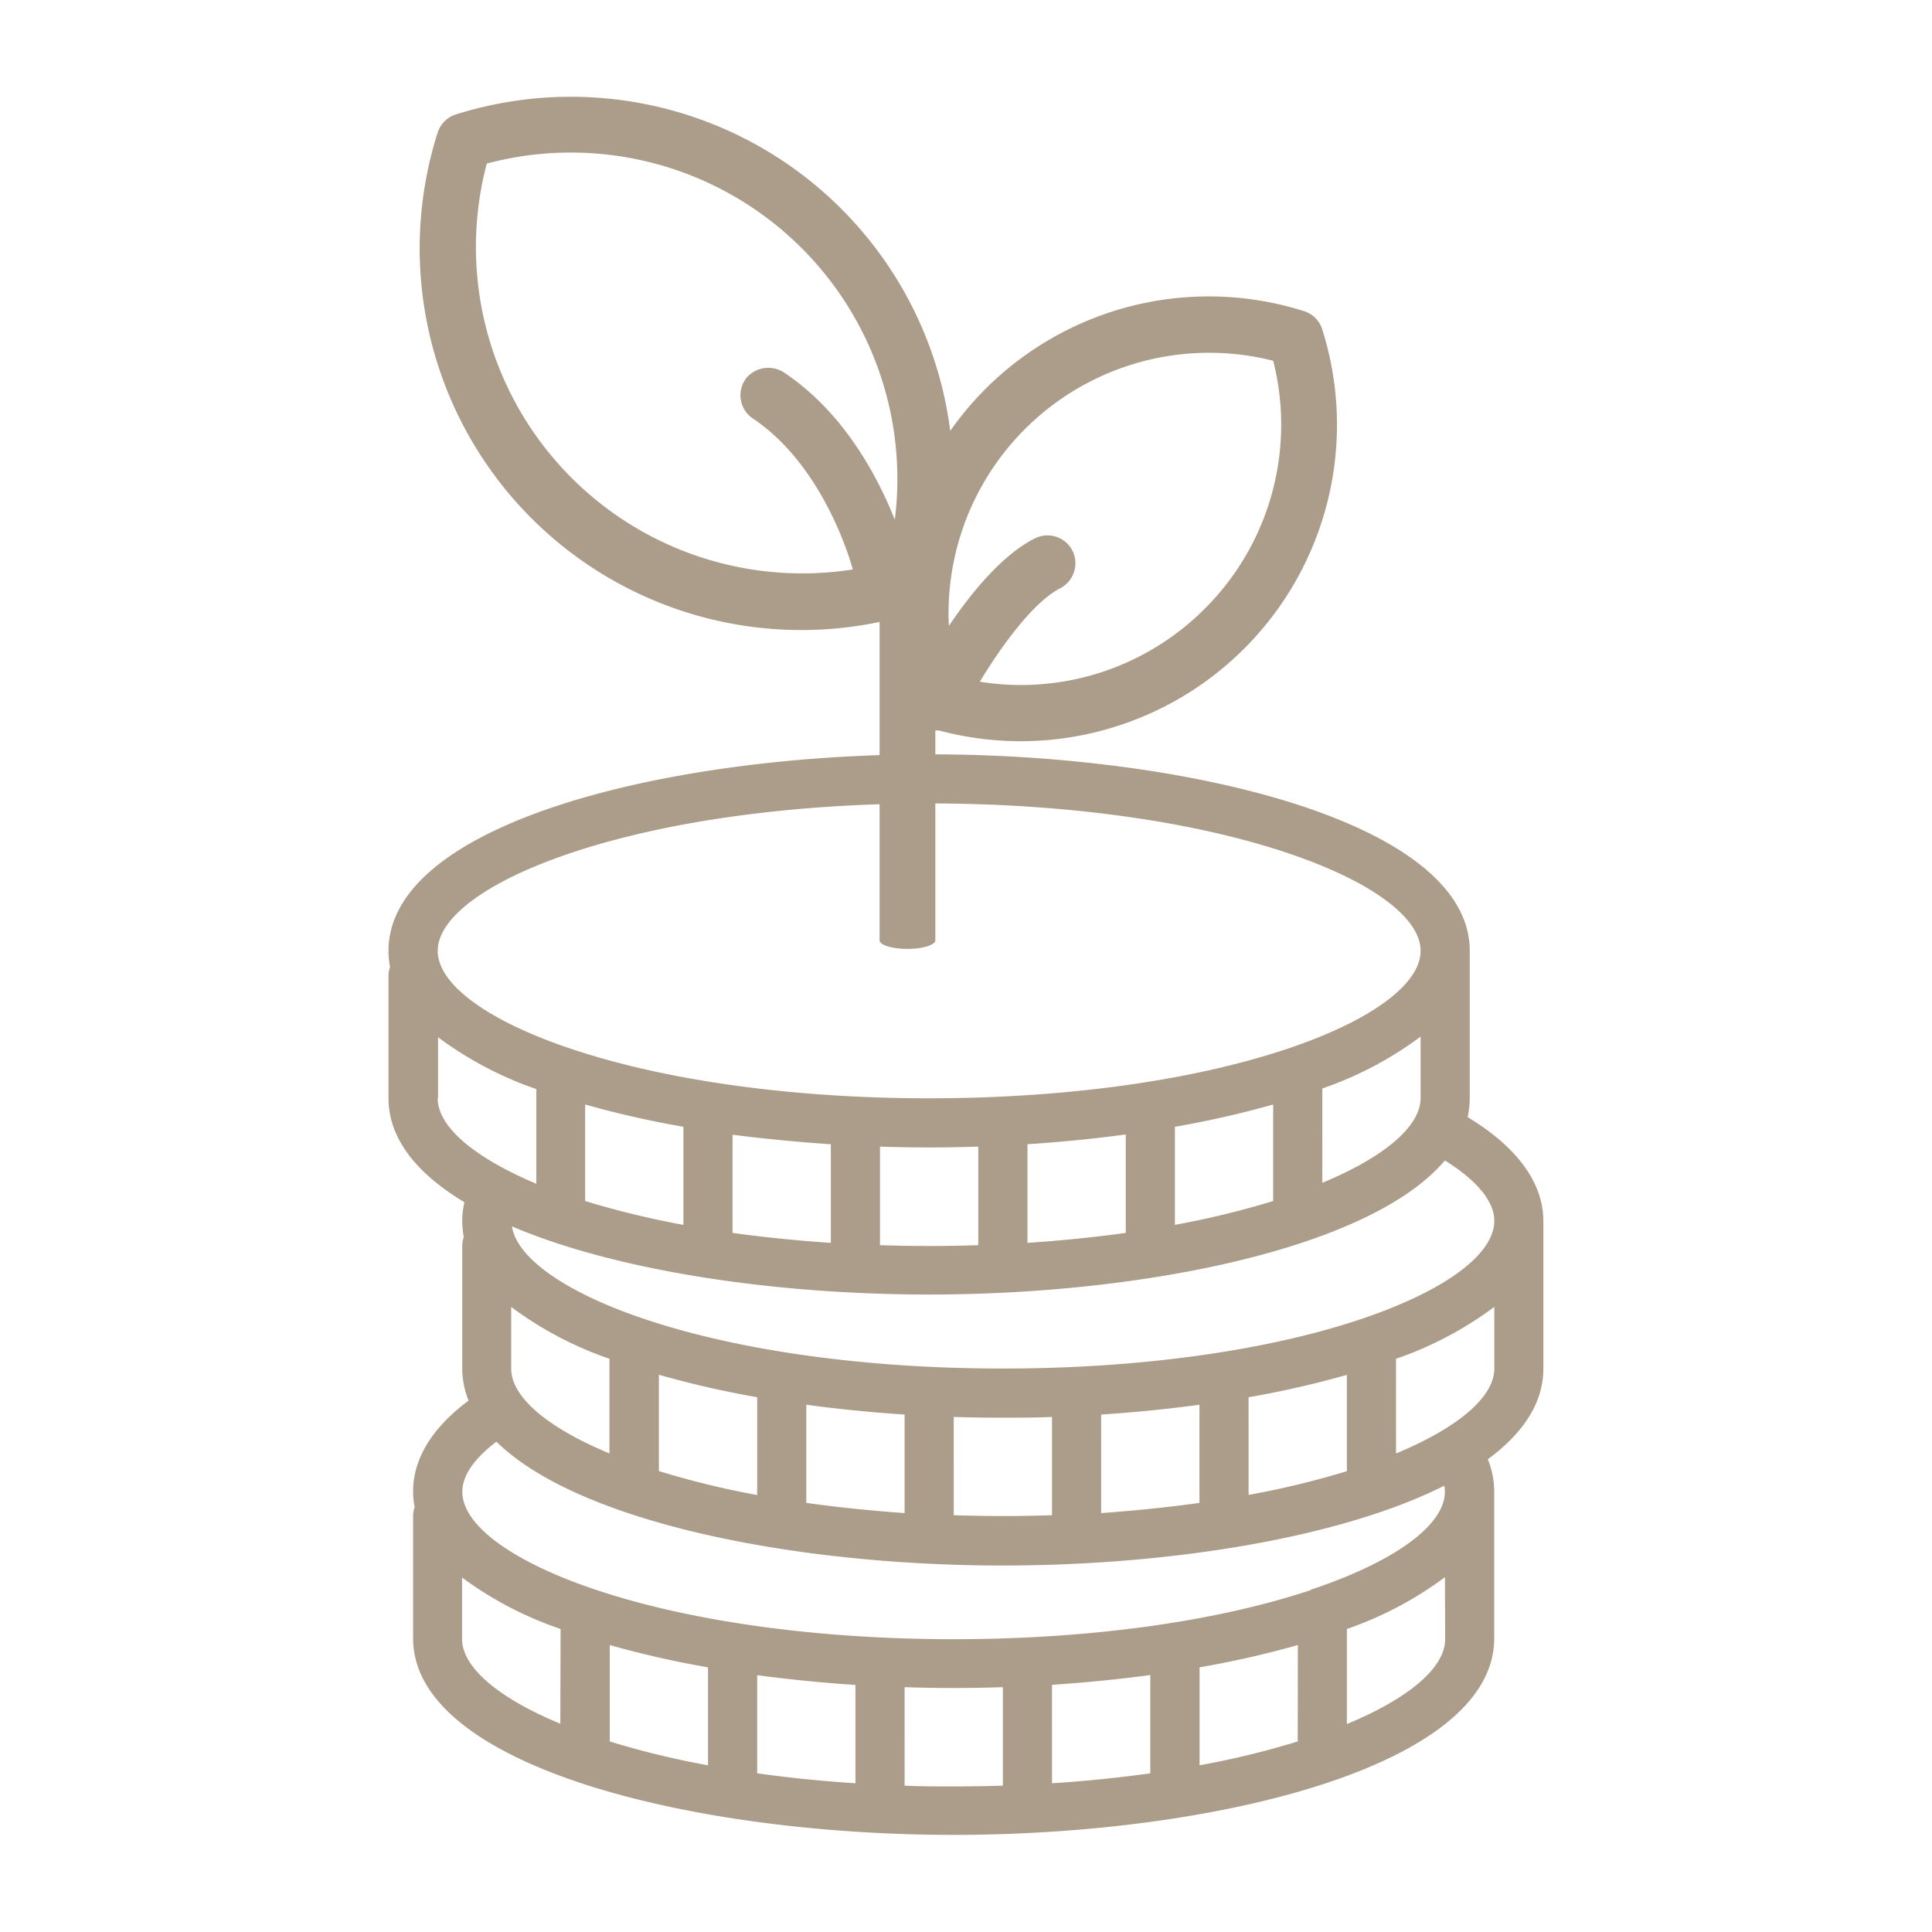 <?xml version="1.0" encoding="UTF-8"?>
<svg xmlns="http://www.w3.org/2000/svg" id="Icons" viewBox="0 0 283.46 283.46">
  <defs>
    <style>.cls-1{fill:#ab9d89;}</style>
  </defs>
  <path class="cls-1" d="M215.33,163.9a12.69,12.69,0,0,0,.31-2.76V139.51c0-18.73-40.87-28.84-79.32-28.84S57,120.78,57,139.51a12.37,12.37,0,0,0,.23,2.37,3.63,3.63,0,0,0-.23,1.23v18c0,6,4.19,11.1,11.14,15.28a12.13,12.13,0,0,0-.32,2.74,12.55,12.55,0,0,0,.23,2.38,3.58,3.58,0,0,0-.23,1.23v18a12.69,12.69,0,0,0,.93,4.76c-6.65,4.93-8.14,9.86-8.14,13.26a12.37,12.37,0,0,0,.23,2.37,3.64,3.64,0,0,0-.23,1.24v18c0,18.73,40.86,28.84,79.31,28.84s79.31-10.11,79.31-28.84V218.82a12.57,12.57,0,0,0-.94-4.72c5.14-3.78,8.15-8.23,8.15-13.3V179.16h0C226.45,175.19,224.46,169.43,215.33,163.9ZM83.93,125.09c13.94-4.65,32.55-7.21,52.39-7.21s38.46,2.56,52.4,7.21c12.34,4.11,19.71,9.5,19.71,14.42s-7.37,10.31-19.71,14.42c-13.95,4.65-32.55,7.21-52.4,7.21s-38.45-2.56-52.39-7.21c-12.34-4.11-19.71-9.5-19.71-14.42S71.59,129.2,83.93,125.09Zm124.5,27v9c0,4.17-5.31,8.67-14.42,12.45V159.7A53,53,0,0,0,208.43,152.09Zm-21.63,10v14.12a128.08,128.08,0,0,1-14.42,3.5V165.32A143.3,143.3,0,0,0,186.8,162.05Zm-21.63,4.4v14.4c-4.63.64-9.45,1.13-14.42,1.46V167.88C155.63,167.56,160.47,167.08,165.17,166.45Zm-21.64,1.78v14.42q-3.57.12-7.21.12t-7.21-.12V168.23c2.41.08,4.82.12,7.21.12S141.13,168.31,143.53,168.23Zm-21.63-.35v14.43c-5-.33-9.79-.82-14.42-1.46v-14.4C112.18,167.08,117,167.56,121.9,167.88Zm-21.63-2.56v14.35a128.08,128.08,0,0,1-14.42-3.5V162.05A143.3,143.3,0,0,0,100.27,165.32Zm-36-4.18v-9a53,53,0,0,0,14.42,7.61v13.89C69.53,169.81,64.22,165.31,64.22,161.14ZM75,191.75a53,53,0,0,0,14.42,7.61v13.89C80.34,209.46,75,205,75,200.79Zm7.21,61.15c-9.12-3.78-14.42-8.28-14.42-12.45v-9A53,53,0,0,0,82.25,239ZM103.88,259a122.9,122.9,0,0,1-14.42-3.5V241.36a142.67,142.67,0,0,0,14.42,3.27Zm21.63,2.64c-5-.32-9.8-.82-14.42-1.46v-14.4c4.7.63,9.53,1.11,14.42,1.43Zm21.63.35c-2.38.07-4.79.11-7.21.11s-4.83,0-7.21-.11V247.54q3.61.12,7.21.12t7.21-.12Zm21.63-1.81c-4.62.64-9.45,1.14-14.42,1.46V247.19c4.89-.32,9.72-.8,14.42-1.43Zm21.63-4.68A122.9,122.9,0,0,1,176,259V244.63a142.67,142.67,0,0,0,14.42-3.27Zm21.63-15c0,4.17-5.3,8.67-14.42,12.45V239A53,53,0,0,0,212,231.4Zm-19.71-7.21c-13.94,4.65-32.55,7.21-52.39,7.21s-38.45-2.56-52.39-7.21c-12.34-4.11-19.71-9.5-19.71-14.42,0-2.82,2.44-5.4,5-7.35,12.08,11.87,43.92,18.17,74.27,18.17,24.27,0,49.5-4,64.8-11.71a4.41,4.41,0,0,1,.09.89C212,223.74,204.66,229.13,192.32,233.24ZM96.67,215.83V201.7A142.63,142.63,0,0,0,111.09,205v14.35A127,127,0,0,1,96.67,215.83Zm21.63,4.67V206.1c4.7.64,9.53,1.12,14.42,1.44V222C127.75,221.64,122.92,221.15,118.3,220.5Zm21.63,1.81V207.89c2.41.08,4.81.11,7.21.11s4.8,0,7.21-.11v14.42c-2.38.08-4.79.12-7.21.12S142.31,222.39,139.93,222.31Zm21.63-.35V207.54c4.89-.32,9.72-.8,14.42-1.44v14.4C171.36,221.15,166.53,221.64,161.56,222Zm21.63-2.63V205a142.63,142.63,0,0,0,14.42-3.28v14.13A127,127,0,0,1,183.19,219.33Zm36.05-18.53c0,4.16-5.3,8.66-14.42,12.45V199.36a53,53,0,0,0,14.42-7.61Zm-19.71-7.21c-13.94,4.65-32.55,7.2-52.39,7.2s-38.45-2.55-52.39-7.2c-11.71-3.9-18.93-9-19.64-13.66,15.48,6.6,38.76,10,61.21,10,31.61,0,64.84-6.83,75.67-19.67,4.69,2.92,7.25,6,7.25,8.85C219.24,184.08,211.87,189.47,199.53,193.59Z"></path>
  <path class="cls-1" d="M194,48.33a4.09,4.09,0,0,0-2.67-2.68,46.33,46.33,0,0,0-51.87,17.51s-.05,0-.05,0A56.12,56.12,0,0,0,66.89,16.79a4.09,4.09,0,0,0-2.68,2.67,56,56,0,0,0,64.84,71.79s0,0,0,0V138s0,0,0,0c.09.68,1.88,1.22,4.09,1.22s4.05-.56,4.09-1.25h0V107.17a4.36,4.36,0,0,0,.51,0h0a46.91,46.91,0,0,0,12,1.58A46.43,46.43,0,0,0,194,48.33Zm-78.81,6.43a4.23,4.23,0,0,0-5.62.62,4.11,4.11,0,0,0,.86,6c10.75,7.16,14.63,21.93,14.69,22.17a0,0,0,0,0,0,0A47.88,47.88,0,0,1,71.42,24a0,0,0,0,1,0,0A47.9,47.9,0,0,1,131.3,76.15s-.05,0-.06,0C128.87,70.2,124,60.71,115.19,54.76Zm61.57,34.55a38.06,38.06,0,0,1-33,10.71,0,0,0,0,1,0,0c3.31-5.48,7.95-11.75,11.76-13.69a4.15,4.15,0,0,0,2-5.14,4.1,4.1,0,0,0-5.66-2.21c-4.76,2.38-9.25,7.84-12.59,12.78a0,0,0,0,1-.06,0,38.24,38.24,0,0,1,47.59-38.83l0,0A38.1,38.1,0,0,1,176.76,89.31Z"></path>
</svg>
